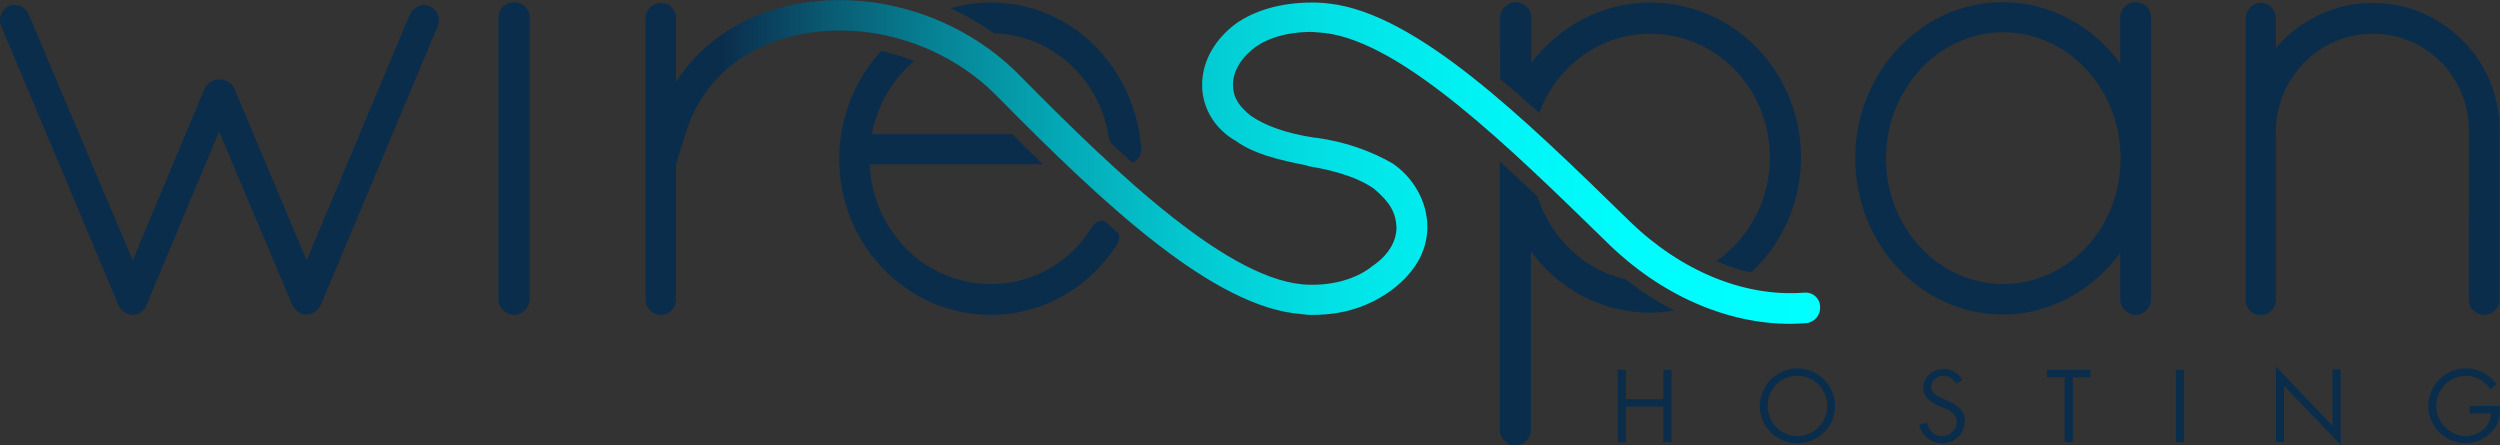 <?xml version="1.0" encoding="utf-8"?>
<!-- Generator: Adobe Illustrator 22.1.0, SVG Export Plug-In . SVG Version: 6.00 Build 0)  -->
<svg version="1.1" xmlns="http://www.w3.org/2000/svg" xmlns:xlink="http://www.w3.org/1999/xlink" x="0px" y="0px" width="697.1px"
	 height="124.2px" viewBox="0 0 697.1 124.2" enable-background="new 0 0 697.1 124.2" xml:space="preserve">
<rect x="0" y="0" width="697.1" height="124.2" fill="#333333" stroke="none"/>
<g id="back">
	<rect x="803.2" y="-254.1" width="901.5" height="1055.2"/>
</g>
<g id="design">
	<g>
		<g>
			<path fill="#0B2D4C" d="M463.8,111.3v-8.2h2.3v20.2h-2.3v-9.9h-10.4v9.9h-2.3v-20.2h2.3v8.2H463.8z"/>
			<path fill="#0B2D4C" d="M511.7,113.2c0,5.8-4.8,10.4-10.5,10.4c-5.8,0-10.5-4.6-10.5-10.4c0-5.8,4.8-10.5,10.5-10.5
				C506.9,102.7,511.7,107.4,511.7,113.2z M492.9,113.2c0,4.6,3.7,8.4,8.3,8.4c4.6,0,8.3-3.8,8.3-8.4c0-4.6-3.6-8.4-8.3-8.4
				C496.5,104.8,492.9,108.6,492.9,113.2z"/>
			<path fill="#0B2D4C" d="M545.4,107c-0.8-1.4-1.8-2.2-3.5-2.2c-1.8,0-3.4,1.3-3.4,3.1c0,1.7,1.8,2.6,3.2,3.2l1.3,0.6
				c2.6,1.2,4.9,2.5,4.9,5.7c0,3.5-2.8,6.2-6.4,6.2c-3.2,0-5.7-2.1-6.3-5.2l2.2-0.6c0.3,2.1,1.9,3.8,4,3.8c2.2,0,4.2-1.7,4.2-3.9
				c0-2.4-1.8-3.2-3.7-4l-1.2-0.5c-2.4-1.1-4.4-2.3-4.4-5.2c0-3.1,2.7-5.1,5.7-5.1c2.3,0,4.2,1.2,5.2,3.1L545.4,107z"/>
			<path fill="#0B2D4C" d="M578,123.3h-2.3v-18.1h-4.9v-2.1h12.1v2.1H578V123.3z"/>
			<path fill="#0B2D4C" d="M609,123.3h-2.3v-20.2h2.3V123.3z"/>
			<path fill="#0B2D4C" d="M634.6,102.2l15.8,16.5v-15.7h2.3v21.1l-15.8-16.5v15.6h-2.3V102.2z"/>
			<path fill="#0B2D4C" d="M697.1,113.1c0.1,2.7-0.2,5-2.1,7.1c-1.9,2.1-4.7,3.4-7.5,3.4c-5.7,0-10.4-4.7-10.4-10.4
				c0-5.8,4.7-10.5,10.5-10.5c3.5,0,6.4,1.6,8.5,4.4l-1.6,1.5c-1.7-2.4-4-3.8-6.9-3.8c-4.6,0-8.3,3.9-8.3,8.5c0,2.1,0.9,4.2,2.4,5.7
				c1.5,1.5,3.6,2.6,5.7,2.6c3.5,0,7.2-2.6,7.2-6.3h-6v-2.1H697.1z"/>
		</g>
		<linearGradient id="SVGID_1_" gradientUnits="userSpaceOnUse" x1="180.332" y1="45.124" x2="507.713" y2="45.124">
			<stop  offset="6.451610e-02" style="stop-color:#0B2D4C"/>
			<stop  offset="0.151" style="stop-color:#095971"/>
			<stop  offset="0.252" style="stop-color:#068597"/>
			<stop  offset="0.358" style="stop-color:#04AAB7"/>
			<stop  offset="0.467" style="stop-color:#03C9D1"/>
			<stop  offset="0.582" style="stop-color:#02E1E5"/>
			<stop  offset="0.703" style="stop-color:#01F2F4"/>
			<stop  offset="0.835" style="stop-color:#00FCFC"/>
			<stop  offset="1" style="stop-color:#00FFFF"/>
		</linearGradient>
		<path fill="url(#SVGID_1_)" d="M503.1,81.6c-16.7,1.3-34.4-6-48.8-20l-0.6-0.6c-28.9-28.2-58.7-57.2-83-60c0,0-0.1,0-0.1,0
			c-1.9-0.3-4.7-0.3-4.7-0.3c-8.9,0-16.2,2.3-21.3,5.9c-5.5,4.1-9.4,10.1-9.4,17.1c0,6.8,3.9,12.5,9.4,15.6c5,3.6,11.9,5.3,19.7,6.8
			l0.4,0.2c8.5,1.4,14.7,3.6,18.5,6.4c4.4,3.7,6,6.6,6.2,10.7c0,3.9-2.3,7.8-6.6,10.7c-3.9,3.2-9.7,5.2-16.4,5.3h-1.2
			C343.5,79.1,311.9,49,284,20.7C267.4,4,242.2-3.5,219.8,1.6c-17.6,4-30.8,15.5-36.3,31.7l-3.1,10l8.1,2.5l3.1-9.9
			c4.6-13.4,15.3-22.6,30.1-26c19.6-4.5,41.7,2.1,56.2,16.8c29.6,30,60.5,59.2,85.2,60.9l1.7,0.2h1.8c0,0,0,0,0,0
			c8.4-0.1,15.4-2.5,21.4-6.9c5.9-4.4,10-10.3,10-17.6c0-7.3-4.1-14-9.8-17.8c-6-3.4-12.8-5.9-21.2-7.1h-0.4
			c-8-1.2-13.9-3.4-17.8-6.1c-3.4-2.7-5-5.2-5-8.7c0-3.5,2-7.1,5.5-9.9c3.7-3,9.4-4.8,16.5-4.8l0.1,0c0.1,0,2.4,0.2,3.6,0.3
			c21.7,2.7,51.5,32,78.2,58l0.6,0.6c14.8,14.5,33.2,22.5,50.9,22.5c1.5,0,2.9-0.1,4.4-0.2c2.3-0.2,4.1-2.2,3.9-4.6
			C507.5,83.2,505.5,81.4,503.1,81.6z"/>
		<g>
			<path fill="#0B2D4C" d="M34.8,87c-0.9-0.4-1.4-1.1-1.8-2L0.3,7.2c-0.9-2.1,0.2-4.6,2.1-5.5C4.6,0.8,7.2,1.9,8,4l29,68.6L57,24.8
				c0.7-1.6,2.5-2.7,4.1-2.7c1.8,0,3.6,1.1,4.3,2.7l20.1,47.8L114.3,4c0.9-2.1,3.6-3.2,5.5-2.3c2.1,0.9,3.2,3.4,2.3,5.5L89.6,84.7
				c-0.4,0.9-0.9,1.6-1.6,2.1c-0.7,0.5-1.4,0.9-2.1,0.9h-0.4h-0.5c-1.4-0.2-3-1.2-3.4-2.7l-0.2-0.2L61.1,36.7L41,84.7
				c0,0-0.2,0.2-0.2,0.4c-0.5,1.6-2.3,2.7-3.7,2.7c-0.5,0-1.1-0.2-1.6-0.4C35.2,87.4,35,87.2,34.8,87z"/>
			<path fill="#0B2D4C" d="M139,4.9c0-2.5,2-4.3,4.3-4.3c2.5,0,4.4,1.8,4.4,4.3v78.6c0,2.3-2,4.3-4.4,4.3c-2.3,0-4.3-2-4.3-4.3V4.9z
				"/>
			<path fill="#0B2D4C" d="M188.5,45.3v38.2c0,2.5-2,4.3-4.1,4.3c-2.5,0-4.4-1.8-4.4-4.3V5.1c0-2.5,2-4.3,4.4-4.3
				c2.1,0,4.1,1.8,4.1,4.3v19.2"/>
			<path fill="#0B2D4C" d="M599.8,4.9v78.6c0,2.3-2,4.3-4.3,4.3c-2.3,0-4.3-2-4.3-4.3v-13c-7.5,10.3-19.4,17.2-32.7,17.2
				c-22.9,0-41.2-19.7-41.2-43.6c0-23.8,18.3-43.5,41.2-43.5c13.3,0,25.2,6.8,32.7,17.1V4.9c0-2.5,2-4.3,4.3-4.3
				C597.9,0.6,599.8,2.4,599.8,4.9z M591.3,44.2c0-19.6-14.8-35.2-32.7-35.2c-17.8,0-32.7,15.6-32.7,35.2c0,19.6,14.9,35,32.7,35
				C576.5,79.2,591.3,63.7,591.3,44.2z"/>
			<path fill="#0B2D4C" d="M688.4,36.2c0-14.7-11.9-26.8-26.8-26.8c-14.7,0-26.7,12.1-27,26.8v47.3v0.7c-0.2,0.7-0.4,1.4-0.9,2
				c-0.7,1.1-2,1.6-3.2,1.6h-1.1c-1.2-0.4-2.3-1.2-2.8-2.3c-0.2-0.2-0.2-0.3-0.2-0.5c0-0.2-0.2-0.4-0.2-0.4v-1.1V36.2v-1.4V5.1
				c0-2.3,1.8-4.3,4.3-4.3c2.3,0,4.1,2,4.1,4.3v8.3c6.4-7.6,16.2-12.6,27-12.6c19.6,0,35.4,16,35.4,35.4v47.3c0,2.5-2,4.3-4.3,4.3
				c-2.3,0-4.3-1.8-4.3-4.3V36.2z"/>
			<g>
				<path fill="#0B2D4C" d="M309.6,39.7c2.2,2.1,4,3.8,6.2,5.7c1.4-0.6,2.4-1.9,2.4-3.5v-0.5v-0.2c-1.8-22.7-19.6-40.5-41.9-40.5
					c-3.9,0-7.7,0.6-11.3,1.6c4.3,1.9,8.3,4.3,12.2,7c15.6,0.4,29.1,12.2,31.8,28.2"/>
				<path fill="#0B2D4C" d="M307.8,61.5c-1.3,0-2.6,0.6-3.4,1.9c-5.9,9.8-16.5,15.8-28.1,15.8c-18,0-32.9-14.4-33.8-33.4h48.3
					c-2.8-2.7-5.7-5.5-8.5-8.4h-39.2c1.6-8.3,5.9-15.4,11.8-20.4c-3-1.2-6.1-2.1-9.2-2.8C238.5,22,234,32.7,234,44.4
					c0,23.8,18.8,43.4,42.3,43.4c14.7,0,27.7-7.8,35.2-19.7c0.5-0.9,0.7-1.9,0.5-2.9C310.6,63.9,309.2,62.7,307.8,61.5z"/>
			</g>
			<g>
				<path fill="#0B2D4C" d="M429.2,31.5c4.8-13,16.9-22.1,30.9-22.1c18.5,0,33.4,15.3,33.4,34.5c0,12.1-5.9,22.6-14.9,28.9
					c3.2,1.4,6.4,2.5,9.7,3.2c8.6-8,13.9-19.5,13.9-32.1c0-23.8-18.7-43.2-42.1-43.2c-13.5,0-25.6,6.8-33.1,16.9V4.9
					c0-2.3-2-4.3-4.4-4.3c-2.3,0-4.3,2-4.3,4.3V22C421.9,25,425.5,28.2,429.2,31.5z"/>
				<path fill="#0B2D4C" d="M453.3,77.9c-11.5-2.6-20.9-11.5-24.6-23.1c-3.5-3.3-7-6.6-10.5-9.8v0.6v74.3c0,2.3,2,4.3,4.3,4.3
					c2.5,0,4.4-2,4.4-4.3V70.1c7.5,10.3,19.6,17.1,33.1,17.1c2.4,0,4.6-0.3,6.9-0.6C462.2,84.2,457.7,81.3,453.3,77.9z"/>
			</g>
		</g>
	</g>
	<g>
		<g>
			<path fill="#929497" d="M463.8,531.4v-8.2h2.3v20.2h-2.3v-9.9h-10.4v9.9h-2.3v-20.2h2.3v8.2H463.8z"/>
			<path fill="#929497" d="M511.7,533.3c0,5.8-4.8,10.4-10.5,10.4c-5.8,0-10.5-4.6-10.5-10.4c0-5.8,4.8-10.5,10.5-10.5
				C506.9,522.8,511.7,527.5,511.7,533.3z M492.9,533.3c0,4.6,3.7,8.4,8.3,8.4c4.6,0,8.3-3.8,8.3-8.4c0-4.6-3.6-8.4-8.3-8.4
				C496.5,524.9,492.9,528.7,492.9,533.3z"/>
			<path fill="#929497" d="M545.4,527.1c-0.8-1.4-1.8-2.2-3.5-2.2c-1.8,0-3.4,1.3-3.4,3.1c0,1.7,1.8,2.6,3.2,3.2l1.3,0.6
				c2.6,1.2,4.9,2.5,4.9,5.7c0,3.5-2.8,6.2-6.4,6.2c-3.2,0-5.7-2.1-6.3-5.2l2.2-0.6c0.3,2.1,1.9,3.8,4,3.8c2.2,0,4.2-1.7,4.2-3.9
				c0-2.4-1.8-3.2-3.7-4l-1.2-0.5c-2.4-1.1-4.4-2.3-4.4-5.2c0-3.1,2.7-5.2,5.7-5.2c2.3,0,4.2,1.2,5.2,3.1L545.4,527.1z"/>
			<path fill="#929497" d="M578,543.4h-2.3v-18.1h-4.9v-2.1h12.1v2.1H578V543.4z"/>
			<path fill="#929497" d="M609,543.4h-2.3v-20.2h2.3V543.4z"/>
			<path fill="#929497" d="M634.6,522.3l15.8,16.5v-15.7h2.3v21.1l-15.8-16.5v15.6h-2.3V522.3z"/>
			<path fill="#929497" d="M697.1,533.2c0.1,2.7-0.2,5-2.1,7.1c-1.9,2.1-4.7,3.4-7.5,3.4c-5.7,0-10.4-4.7-10.4-10.4
				c0-5.8,4.7-10.5,10.5-10.5c3.5,0,6.4,1.6,8.5,4.4l-1.6,1.5c-1.7-2.4-4-3.8-6.9-3.8c-4.6,0-8.3,3.9-8.3,8.5c0,2.1,0.9,4.2,2.4,5.7
				c1.5,1.5,3.6,2.6,5.7,2.6c3.5,0,7.2-2.6,7.2-6.3h-6v-2.1H697.1z"/>
		</g>
		<linearGradient id="SVGID_2_" gradientUnits="userSpaceOnUse" x1="180.332" y1="465.245" x2="507.713" y2="465.245">
			<stop  offset="0.22" style="stop-color:#0B2D4C"/>
			<stop  offset="0.23" style="stop-color:#102D4B"/>
			<stop  offset="0.364" style="stop-color:#52283F"/>
			<stop  offset="0.491" style="stop-color:#892336"/>
			<stop  offset="0.609" style="stop-color:#B4202E"/>
			<stop  offset="0.714" style="stop-color:#D31E29"/>
			<stop  offset="0.803" style="stop-color:#E51D25"/>
			<stop  offset="0.866" style="stop-color:#EC1C24"/>
		</linearGradient>
		<path fill="url(#SVGID_2_)" d="M503.1,501.7c-16.7,1.3-34.4-6-48.8-20l-0.6-0.6c-28.9-28.2-58.7-57.2-83-60c0,0-0.1,0-0.1,0
			c-1.9-0.3-4.7-0.3-4.7-0.3c-8.9,0-16.2,2.3-21.3,5.9c-5.5,4.1-9.4,10.1-9.4,17.1c0,6.8,3.9,12.5,9.4,15.6c5,3.6,11.9,5.3,19.7,6.8
			l0.4,0.2c8.5,1.4,14.7,3.6,18.5,6.4c4.4,3.7,6,6.6,6.2,10.7c0,3.9-2.3,7.8-6.6,10.7c-3.9,3.2-9.7,5.2-16.4,5.3h-1.2
			c-21.8-0.1-53.4-30.2-81.3-58.4c-16.6-16.8-41.8-24.3-64.2-19.1c-17.6,4-30.8,15.5-36.3,31.7l-3.1,10l8.1,2.5l3.1-9.9
			c4.6-13.4,15.3-22.6,30.1-26c19.6-4.5,41.7,2.1,56.2,16.8c29.6,30,60.5,59.2,85.2,60.9l1.7,0.2h1.8c0,0,0,0,0,0
			c8.4-0.1,15.4-2.5,21.4-6.9c5.9-4.4,10-10.3,10-17.6c0-7.3-4.1-14-9.8-17.8c-6-3.4-12.8-5.9-21.2-7.1h-0.4
			c-8-1.2-13.9-3.4-17.8-6.1c-3.4-2.7-5-5.2-5-8.7c0-3.5,2-7.1,5.5-9.9c3.7-3,9.4-4.8,16.5-4.8l0.1,0c0.1,0,2.4,0.2,3.6,0.3
			c21.7,2.7,51.5,32,78.2,58l0.6,0.6c14.8,14.5,33.2,22.5,50.9,22.5c1.5,0,2.9-0.1,4.4-0.2c2.3-0.2,4.1-2.2,3.9-4.6
			C507.5,503.3,505.5,501.6,503.1,501.7z"/>
		<g>
			<path fill="#0B2D4C" d="M34.8,507.2c-0.9-0.4-1.4-1.1-1.8-2L0.3,427.3c-0.9-2.1,0.2-4.6,2.1-5.5c2.1-0.9,4.8,0.2,5.5,2.3l29,68.6
				L57,444.9c0.7-1.6,2.5-2.7,4.1-2.7c1.8,0,3.6,1.1,4.3,2.7l20.1,47.8l28.8-68.6c0.9-2.1,3.6-3.2,5.5-2.3c2.1,0.9,3.2,3.4,2.3,5.5
				l-32.5,77.5c-0.4,0.9-0.9,1.6-1.6,2.1c-0.7,0.5-1.4,0.9-2.1,0.9h-0.4h-0.5c-1.4-0.2-3-1.2-3.4-2.7l-0.2-0.2l-20.3-48.2l-20.1,48
				c0,0-0.2,0.2-0.2,0.4c-0.5,1.6-2.3,2.7-3.7,2.7c-0.5,0-1.1-0.2-1.6-0.4C35.2,507.5,35,507.3,34.8,507.2z"/>
			<path fill="#0B2D4C" d="M139,425c0-2.5,2-4.3,4.3-4.3c2.5,0,4.4,1.8,4.4,4.3v78.6c0,2.3-2,4.3-4.4,4.3c-2.3,0-4.3-2-4.3-4.3V425z
				"/>
			<path fill="#0B2D4C" d="M188.5,465.4v38.2c0,2.5-2,4.3-4.1,4.3c-2.5,0-4.4-1.8-4.4-4.3v-78.4c0-2.5,2-4.3,4.4-4.3
				c2.1,0,4.1,1.8,4.1,4.3v19.2"/>
			<path fill="#EC1C24" d="M599.8,425v78.6c0,2.3-2,4.3-4.3,4.3c-2.3,0-4.3-2-4.3-4.3v-13c-7.5,10.3-19.4,17.2-32.7,17.2
				c-22.9,0-41.2-19.7-41.2-43.5c0-23.8,18.3-43.5,41.2-43.5c13.3,0,25.2,6.8,32.7,17.1V425c0-2.5,2-4.3,4.3-4.3
				C597.9,420.8,599.8,422.5,599.8,425z M591.3,464.3c0-19.6-14.8-35.2-32.7-35.2c-17.8,0-32.7,15.6-32.7,35.2
				c0,19.6,14.9,35,32.7,35C576.5,499.3,591.3,483.9,591.3,464.3z"/>
			<path fill="#EC1C24" d="M688.4,456.3c0-14.7-11.9-26.8-26.8-26.8c-14.7,0-26.7,12.1-27,26.8v47.3v0.7c-0.2,0.7-0.4,1.4-0.9,2
				c-0.7,1.1-2,1.6-3.2,1.6h-1.1c-1.2-0.4-2.3-1.2-2.8-2.3c-0.2-0.2-0.2-0.3-0.2-0.5c0-0.2-0.2-0.4-0.2-0.4v-1.1v-47.3v-1.4v-29.7
				c0-2.3,1.8-4.3,4.3-4.3c2.3,0,4.1,2,4.1,4.3v8.3c6.4-7.6,16.2-12.6,27-12.6c19.6,0,35.4,16,35.4,35.4v47.3c0,2.5-2,4.3-4.3,4.3
				c-2.3,0-4.3-1.8-4.3-4.3V456.3z"/>
			<g>
				<path fill="#0B2D4C" d="M309.6,459.8c2.2,2.1,4,3.8,6.2,5.7c1.4-0.6,2.4-1.9,2.4-3.5v-0.5v-0.2c-1.8-22.7-19.6-40.5-41.9-40.5
					c-3.9,0-7.7,0.6-11.3,1.6c4.3,1.9,8.3,4.3,12.2,7c15.6,0.4,29.1,12.2,31.8,28.2"/>
				<path fill="#0B2D4C" d="M307.8,481.6c-1.3,0-2.6,0.6-3.4,1.9c-5.9,9.8-16.5,15.8-28.1,15.8c-18,0-32.9-14.4-33.8-33.4h48.3
					c-2.8-2.8-5.7-5.5-8.5-8.4h-39.2c1.6-8.3,5.9-15.4,11.8-20.4c-3-1.2-6.1-2.1-9.2-2.8c-7.2,7.8-11.7,18.4-11.7,30.2
					c0,23.8,18.8,43.4,42.3,43.4c14.7,0,27.7-7.8,35.2-19.7c0.5-0.9,0.7-1.9,0.5-2.9C310.6,484,309.2,482.8,307.8,481.6z"/>
			</g>
			<g>
				<path fill="#EC1C24" d="M429.2,451.6c4.8-13,16.9-22.1,30.9-22.1c18.5,0,33.4,15.3,33.4,34.5c0,12.1-5.9,22.6-14.9,28.9
					c3.2,1.4,6.4,2.5,9.7,3.2c8.6-8,13.9-19.5,13.9-32.1c0-23.8-18.7-43.2-42.1-43.2c-13.5,0-25.6,6.8-33.1,16.9V425
					c0-2.3-2-4.3-4.4-4.3c-2.3,0-4.3,2-4.3,4.3v17.1C421.9,445.1,425.5,448.3,429.2,451.6z"/>
				<path fill="#EC1C24" d="M453.3,498c-11.5-2.6-20.9-11.5-24.6-23.1c-3.5-3.3-7-6.6-10.5-9.8v0.6V540c0,2.3,2,4.3,4.3,4.3
					c2.5,0,4.4-2,4.4-4.3v-49.8c7.5,10.3,19.6,17.1,33.1,17.1c2.4,0,4.6-0.2,6.9-0.6C462.2,504.3,457.7,501.4,453.3,498z"/>
			</g>
		</g>
	</g>
	<g>
		<g>
			<path fill="#929497" d="M1363.4,531.4v-8.2h2.3v20.2h-2.3v-9.9h-10.4v9.9h-2.3v-20.2h2.3v8.2H1363.4z"/>
			<path fill="#929497" d="M1411.3,533.3c0,5.8-4.8,10.4-10.5,10.4c-5.8,0-10.5-4.6-10.5-10.4c0-5.8,4.8-10.5,10.5-10.5
				C1406.6,522.8,1411.3,527.5,1411.3,533.3z M1392.5,533.3c0,4.6,3.7,8.4,8.3,8.4c4.6,0,8.3-3.8,8.3-8.4c0-4.6-3.6-8.4-8.3-8.4
				C1396.2,524.9,1392.5,528.7,1392.5,533.3z"/>
			<path fill="#929497" d="M1445,527.1c-0.8-1.4-1.8-2.2-3.5-2.2c-1.8,0-3.4,1.3-3.4,3.1c0,1.7,1.8,2.6,3.2,3.2l1.3,0.6
				c2.6,1.2,4.9,2.5,4.9,5.7c0,3.5-2.8,6.2-6.4,6.2c-3.2,0-5.7-2.1-6.3-5.2l2.2-0.6c0.3,2.1,1.9,3.8,4,3.8c2.2,0,4.2-1.7,4.2-3.9
				c0-2.4-1.8-3.2-3.7-4l-1.2-0.5c-2.4-1.1-4.4-2.3-4.4-5.2c0-3.1,2.7-5.2,5.7-5.2c2.3,0,4.2,1.2,5.2,3.1L1445,527.1z"/>
			<path fill="#929497" d="M1477.6,543.4h-2.3v-18.1h-4.9v-2.1h12.1v2.1h-4.9V543.4z"/>
			<path fill="#929497" d="M1508.6,543.4h-2.3v-20.2h2.3V543.4z"/>
			<path fill="#929497" d="M1534.2,522.3l15.8,16.5v-15.7h2.3v21.1l-15.8-16.5v15.6h-2.3V522.3z"/>
			<path fill="#929497" d="M1596.7,533.2c0.1,2.7-0.2,5-2.1,7.1c-1.9,2.1-4.7,3.4-7.5,3.4c-5.7,0-10.4-4.7-10.4-10.4
				c0-5.8,4.7-10.5,10.5-10.5c3.5,0,6.4,1.6,8.5,4.4l-1.6,1.5c-1.7-2.4-4-3.8-6.9-3.8c-4.6,0-8.3,3.9-8.3,8.5c0,2.1,0.9,4.2,2.4,5.7
				c1.5,1.5,3.6,2.6,5.7,2.6c3.5,0,7.2-2.6,7.2-6.3h-6v-2.1H1596.7z"/>
		</g>
		<linearGradient id="SVGID_3_" gradientUnits="userSpaceOnUse" x1="1079.941" y1="465.245" x2="1407.322" y2="465.245">
			<stop  offset="0.22" style="stop-color:#FFFFFF"/>
			<stop  offset="0.233" style="stop-color:#FEF8F8"/>
			<stop  offset="0.367" style="stop-color:#F9B6B9"/>
			<stop  offset="0.493" style="stop-color:#F47F84"/>
			<stop  offset="0.61" style="stop-color:#F1545A"/>
			<stop  offset="0.715" style="stop-color:#EE353D"/>
			<stop  offset="0.803" style="stop-color:#ED232A"/>
			<stop  offset="0.866" style="stop-color:#EC1C24"/>
		</linearGradient>
		<path fill="url(#SVGID_3_)" d="M1402.8,501.7c-16.7,1.3-34.4-6-48.8-20l-0.6-0.6c-28.9-28.2-58.7-57.2-83-60c0,0-0.1,0-0.1,0
			c-1.9-0.3-4.7-0.3-4.7-0.3c-8.9,0-16.2,2.3-21.3,5.9c-5.5,4.1-9.4,10.1-9.4,17.1c0,6.8,3.9,12.5,9.4,15.6c5,3.6,11.9,5.3,19.7,6.8
			l0.4,0.2c8.5,1.4,14.8,3.6,18.5,6.4c4.4,3.7,6,6.6,6.2,10.7c0,3.9-2.3,7.8-6.6,10.7c-3.9,3.2-9.7,5.2-16.4,5.3h-1.2
			c-21.8-0.1-53.4-30.2-81.3-58.4c-16.6-16.8-41.8-24.3-64.2-19.1c-17.6,4-30.8,15.5-36.3,31.7l-3.1,10l8.1,2.5l3.1-9.9
			c4.6-13.4,15.3-22.6,30.1-26c19.6-4.5,41.7,2.1,56.2,16.8c29.6,30,60.5,59.2,85.2,60.9l1.7,0.2h1.8l0,0c8.4-0.1,15.4-2.5,21.4-6.9
			c5.9-4.4,10-10.3,10-17.6c0-7.3-4.1-14-9.8-17.8c-6-3.4-12.8-5.9-21.2-7.1h-0.4c-8-1.2-13.9-3.4-17.8-6.1c-3.4-2.7-5-5.2-5-8.7
			c0-3.5,2-7.1,5.5-9.9c3.7-3,9.4-4.8,16.5-4.8l0.1,0c0.1,0,2.4,0.2,3.6,0.3c21.8,2.7,51.5,32,78.2,58l0.6,0.6
			c14.8,14.5,33.2,22.5,50.9,22.5c1.5,0,2.9-0.1,4.4-0.2c2.3-0.2,4.1-2.2,3.9-4.6C1407.1,503.3,1405.1,501.6,1402.8,501.7z"/>
		<path fill="#FFFFFF" d="M934.4,507.2c-0.9-0.4-1.4-1.1-1.8-2l-32.7-77.9c-0.9-2.1,0.2-4.6,2.1-5.5c2.1-0.9,4.8,0.2,5.5,2.3
			l29,68.6l20.1-47.8c0.7-1.6,2.5-2.7,4.1-2.7c1.8,0,3.6,1.1,4.3,2.7l20.1,47.8l28.8-68.6c0.9-2.1,3.6-3.2,5.5-2.3
			c2.1,0.9,3.2,3.4,2.3,5.5l-32.5,77.5c-0.4,0.9-0.9,1.6-1.6,2.1c-0.7,0.5-1.4,0.9-2.1,0.9h-0.4h-0.5c-1.4-0.2-3-1.2-3.4-2.7
			L981,505l-20.3-48.2l-20.1,48c0,0-0.2,0.2-0.2,0.4c-0.5,1.6-2.3,2.7-3.7,2.7c-0.5,0-1.1-0.2-1.6-0.4
			C934.8,507.5,934.6,507.3,934.4,507.2z"/>
		<path fill="#FFFFFF" d="M1038.6,425c0-2.5,2-4.3,4.3-4.3c2.5,0,4.4,1.8,4.4,4.3v78.6c0,2.3-2,4.3-4.4,4.3c-2.3,0-4.3-2-4.3-4.3
			V425z"/>
		<path fill="#FFFFFF" d="M1088.1,465.4v38.2c0,2.5-2,4.3-4.1,4.3c-2.5,0-4.4-1.8-4.4-4.3v-78.4c0-2.5,2-4.3,4.4-4.3
			c2.1,0,4.1,1.8,4.1,4.3v19.2"/>
		<path fill="#EC1C24" d="M1499.4,425v78.6c0,2.3-2,4.3-4.3,4.3c-2.3,0-4.3-2-4.3-4.3v-13c-7.5,10.3-19.4,17.2-32.7,17.2
			c-22.9,0-41.2-19.7-41.2-43.5c0-23.8,18.3-43.5,41.2-43.5c13.3,0,25.2,6.8,32.7,17.1V425c0-2.5,2-4.3,4.3-4.3
			C1497.5,420.8,1499.4,422.5,1499.4,425z M1490.9,464.3c0-19.6-14.8-35.2-32.7-35.2c-17.8,0-32.7,15.6-32.7,35.2
			c0,19.6,14.9,35,32.7,35C1476.1,499.3,1490.9,483.9,1490.9,464.3z"/>
		<path fill="#EC1C24" d="M1588,456.3c0-14.7-11.9-26.8-26.8-26.8c-14.8,0-26.7,12.1-27,26.8v47.3v0.7c-0.2,0.7-0.4,1.4-0.9,2
			c-0.7,1.1-2,1.6-3.2,1.6h-1.1c-1.2-0.4-2.3-1.2-2.8-2.3c-0.2-0.2-0.2-0.3-0.2-0.5c0-0.2-0.2-0.4-0.2-0.4v-1.1v-47.3v-1.4v-29.7
			c0-2.3,1.8-4.3,4.3-4.3c2.3,0,4.1,2,4.1,4.3v8.3c6.4-7.6,16.2-12.6,27-12.6c19.6,0,35.4,16,35.4,35.4v47.3c0,2.5-2,4.3-4.3,4.3
			c-2.3,0-4.3-1.8-4.3-4.3V456.3z"/>
		<g>
			<path fill="#FFFFFF" d="M1209.2,459.8c2.2,2.1,4,3.8,6.3,5.7c1.4-0.6,2.4-1.9,2.4-3.5v-0.5v-0.2c-1.8-22.7-19.6-40.5-41.9-40.5
				c-3.9,0-7.7,0.6-11.3,1.6c4.3,1.9,8.3,4.3,12.2,7c15.6,0.4,29.1,12.2,31.8,28.2"/>
			<path fill="#FFFFFF" d="M1207.4,481.6c-1.3,0-2.6,0.6-3.4,1.9c-5.9,9.8-16.5,15.8-28.1,15.8c-18,0-32.9-14.4-33.8-33.4h48.3
				c-2.8-2.8-5.7-5.5-8.5-8.4h-39.2c1.6-8.3,5.9-15.4,11.8-20.4c-3-1.2-6.1-2.1-9.2-2.8c-7.2,7.8-11.7,18.4-11.7,30.2
				c0,23.8,18.8,43.4,42.3,43.4c14.7,0,27.7-7.8,35.2-19.7c0.5-0.9,0.7-1.9,0.5-2.9C1210.3,484,1208.8,482.8,1207.4,481.6z"/>
		</g>
		<g>
			<path fill="#EC1C24" d="M1328.8,451.6c4.8-13,16.9-22.1,30.9-22.1c18.5,0,33.4,15.3,33.4,34.5c0,12.1-5.9,22.6-14.9,28.9
				c3.2,1.4,6.4,2.5,9.7,3.2c8.6-8,13.9-19.5,13.9-32.1c0-23.8-18.7-43.2-42.1-43.2c-13.5,0-25.6,6.8-33.1,16.9V425
				c0-2.3-2-4.3-4.4-4.3c-2.3,0-4.3,2-4.3,4.3v17.1C1321.5,445.1,1325.1,448.3,1328.8,451.6z"/>
			<path fill="#EC1C24" d="M1353,498c-11.5-2.6-20.9-11.5-24.6-23.1c-3.5-3.3-7-6.6-10.5-9.8v0.6V540c0,2.3,2,4.3,4.3,4.3
				c2.5,0,4.4-2,4.4-4.3v-49.8c7.5,10.3,19.6,17.1,33.1,17.1c2.4,0,4.6-0.2,6.9-0.6C1361.9,504.3,1357.3,501.4,1353,498z"/>
		</g>
	</g>
	<g>
		<g>
			<path fill="#3AC1CB" d="M1369.2,111.3v-8.2h2.3v20.2h-2.3v-9.9h-10.3v9.9h-2.3v-20.2h2.3v8.2H1369.2z"/>
			<path fill="#3AC1CB" d="M1417.1,113.2c0,5.8-4.8,10.4-10.5,10.4c-5.8,0-10.5-4.6-10.5-10.4c0-5.8,4.8-10.5,10.5-10.5
				C1412.3,102.7,1417.1,107.4,1417.1,113.2z M1398.3,113.2c0,4.6,3.7,8.4,8.3,8.4c4.6,0,8.3-3.8,8.3-8.4c0-4.6-3.6-8.4-8.3-8.4
				C1401.9,104.8,1398.3,108.6,1398.3,113.2z"/>
			<path fill="#3AC1CB" d="M1450.8,107c-0.8-1.4-1.8-2.2-3.5-2.2c-1.8,0-3.4,1.3-3.4,3.1c0,1.7,1.8,2.6,3.2,3.2l1.3,0.6
				c2.6,1.2,4.9,2.5,4.9,5.7c0,3.5-2.8,6.2-6.4,6.2c-3.2,0-5.7-2.1-6.3-5.2l2.2-0.6c0.3,2.1,1.9,3.8,4,3.8c2.2,0,4.2-1.7,4.2-3.9
				c0-2.4-1.8-3.2-3.7-4l-1.2-0.5c-2.4-1.1-4.4-2.3-4.4-5.2c0-3.1,2.7-5.1,5.7-5.1c2.3,0,4.2,1.2,5.2,3.1L1450.8,107z"/>
			<path fill="#3AC1CB" d="M1483.4,123.3h-2.3v-18.1h-4.9v-2.1h12.1v2.1h-4.9V123.3z"/>
			<path fill="#3AC1CB" d="M1514.3,123.3h-2.3v-20.2h2.3V123.3z"/>
			<path fill="#3AC1CB" d="M1540,102.2l15.8,16.5v-15.7h2.3v21.1l-15.8-16.5v15.6h-2.3V102.2z"/>
			<path fill="#3AC1CB" d="M1602.5,113.1c0.1,2.7-0.2,5-2.1,7.1c-1.9,2.1-4.7,3.4-7.5,3.4c-5.7,0-10.4-4.7-10.4-10.4
				c0-5.8,4.7-10.5,10.5-10.5c3.5,0,6.4,1.6,8.5,4.4l-1.6,1.5c-1.7-2.4-4-3.8-6.9-3.8c-4.6,0-8.3,3.9-8.3,8.5c0,2.1,0.9,4.2,2.4,5.7
				c1.5,1.5,3.6,2.6,5.7,2.6c3.5,0,7.2-2.6,7.2-6.3h-6v-2.1H1602.5z"/>
		</g>
		<linearGradient id="SVGID_4_" gradientUnits="userSpaceOnUse" x1="1085.713" y1="45.124" x2="1413.092" y2="45.124">
			<stop  offset="6.451610e-02" style="stop-color:#FFFFFF"/>
			<stop  offset="0.124" style="stop-color:#DAFFFF"/>
			<stop  offset="0.214" style="stop-color:#A7FFFF"/>
			<stop  offset="0.31" style="stop-color:#7AFFFF"/>
			<stop  offset="0.407" style="stop-color:#55FFFF"/>
			<stop  offset="0.508" style="stop-color:#36FFFF"/>
			<stop  offset="0.614" style="stop-color:#1EFFFF"/>
			<stop  offset="0.726" style="stop-color:#0DFFFF"/>
			<stop  offset="0.848" style="stop-color:#03FFFF"/>
			<stop  offset="1" style="stop-color:#00FFFF"/>
		</linearGradient>
		<path fill="url(#SVGID_4_)" d="M1408.5,81.6c-16.7,1.3-34.4-6-48.8-20l-0.6-0.6c-28.9-28.2-58.7-57.2-83-60c0,0-0.1,0-0.1,0
			c-1.9-0.3-4.7-0.3-4.7-0.3c-8.9,0-16.2,2.3-21.3,5.9c-5.5,4.1-9.4,10.1-9.4,17.1c0,6.8,3.9,12.5,9.4,15.6c5,3.6,11.9,5.3,19.7,6.8
			l0.4,0.2c8.5,1.4,14.8,3.6,18.5,6.4c4.4,3.7,6,6.6,6.2,10.7c0,3.9-2.3,7.8-6.6,10.7c-3.9,3.2-9.7,5.2-16.4,5.3h-1.2
			c-21.8-0.1-53.4-30.2-81.3-58.4c-16.6-16.8-41.8-24.3-64.2-19.1c-17.6,4-30.8,15.5-36.3,31.7l-3.1,10l8.1,2.5l3.1-9.9
			c4.6-13.4,15.3-22.6,30.1-26c19.6-4.5,41.7,2.1,56.2,16.8c29.6,30,60.5,59.2,85.2,60.9l1.7,0.2h1.8l0,0c8.4-0.1,15.4-2.5,21.4-6.9
			c5.9-4.4,10-10.3,10-17.6c0-7.3-4.1-14-9.8-17.8c-6-3.4-12.8-5.9-21.2-7.1h-0.4c-8-1.2-13.9-3.4-17.8-6.1c-3.4-2.7-5-5.2-5-8.7
			c0-3.5,2-7.1,5.5-9.9c3.7-3,9.4-4.8,16.5-4.8l0.1,0c0.1,0,2.4,0.2,3.6,0.3c21.7,2.7,51.5,32,78.2,58l0.6,0.6
			c14.8,14.5,33.2,22.5,50.9,22.5c1.5,0,2.9-0.1,4.4-0.2c2.3-0.2,4.1-2.2,3.9-4.6C1412.9,83.2,1410.9,81.4,1408.5,81.6z"/>
		<g>
			<path fill="#FFFFFF" d="M940.2,87c-0.9-0.4-1.4-1.1-1.8-2L905.7,7.2c-0.9-2.1,0.2-4.6,2.1-5.5c2.1-0.9,4.8,0.2,5.5,2.3l29,68.6
				l20.1-47.8c0.7-1.6,2.5-2.7,4.1-2.7c1.8,0,3.6,1.1,4.3,2.7l20.1,47.8L1019.6,4c0.9-2.1,3.6-3.2,5.5-2.3c2.1,0.9,3.2,3.4,2.3,5.5
				l-32.5,77.5c-0.4,0.9-0.9,1.6-1.6,2.1c-0.7,0.5-1.4,0.9-2.1,0.9h-0.4h-0.5c-1.4-0.2-3-1.2-3.4-2.7l-0.2-0.2l-20.3-48.2l-20.1,48
				c0,0-0.2,0.2-0.2,0.4c-0.5,1.6-2.3,2.7-3.7,2.7c-0.5,0-1.1-0.2-1.6-0.4C940.5,87.4,940.4,87.2,940.2,87z"/>
			<path fill="#FFFFFF" d="M1044.4,4.9c0-2.5,2-4.3,4.3-4.3c2.5,0,4.4,1.8,4.4,4.3v78.6c0,2.3-2,4.3-4.4,4.3c-2.3,0-4.3-2-4.3-4.3
				V4.9z"/>
			<path fill="#FFFFFF" d="M1093.9,45.3v38.2c0,2.5-2,4.3-4.1,4.3c-2.5,0-4.4-1.8-4.4-4.3V5.1c0-2.5,2-4.3,4.4-4.3
				c2.1,0,4.1,1.8,4.1,4.3v19.2"/>
			<path fill="#FFFFFF" d="M1505.2,4.9v78.6c0,2.3-2,4.3-4.3,4.3c-2.3,0-4.3-2-4.3-4.3v-13c-7.5,10.3-19.4,17.2-32.7,17.2
				c-22.9,0-41.2-19.7-41.2-43.6c0-23.8,18.3-43.5,41.2-43.5c13.3,0,25.2,6.8,32.7,17.1V4.9c0-2.5,2-4.3,4.3-4.3
				C1503.2,0.6,1505.2,2.4,1505.2,4.9z M1496.7,44.2c0-19.6-14.8-35.2-32.7-35.2c-17.8,0-32.7,15.6-32.7,35.2
				c0,19.6,14.9,35,32.7,35C1481.9,79.2,1496.7,63.7,1496.7,44.2z"/>
			<path fill="#FFFFFF" d="M1593.8,36.2c0-14.7-11.9-26.8-26.8-26.8c-14.7,0-26.7,12.1-27,26.8v47.3v0.7c-0.2,0.7-0.4,1.4-0.9,2
				c-0.7,1.1-2,1.6-3.2,1.6h-1.1c-1.2-0.4-2.3-1.2-2.8-2.3c-0.2-0.2-0.2-0.3-0.2-0.5c0-0.2-0.2-0.4-0.2-0.4v-1.1V36.2v-1.4V5.1
				c0-2.3,1.8-4.3,4.3-4.3c2.3,0,4.1,2,4.1,4.3v8.3c6.4-7.6,16.2-12.6,27-12.6c19.6,0,35.4,16,35.4,35.4v47.3c0,2.5-2,4.3-4.3,4.3
				c-2.3,0-4.3-1.8-4.3-4.3V36.2z"/>
			<g>
				<path fill="#FFFFFF" d="M1215,39.7c2.2,2.1,4,3.8,6.3,5.7c1.4-0.6,2.4-1.9,2.4-3.5v-0.5v-0.2c-1.8-22.7-19.6-40.5-41.9-40.5
					c-3.9,0-7.7,0.6-11.3,1.6c4.3,1.9,8.3,4.3,12.2,7c15.6,0.4,29.1,12.2,31.8,28.2"/>
				<path fill="#FFFFFF" d="M1213.2,61.5c-1.3,0-2.6,0.6-3.4,1.9c-5.9,9.8-16.5,15.8-28.1,15.8c-18,0-32.9-14.4-33.8-33.4h48.3
					c-2.8-2.7-5.7-5.5-8.5-8.4h-39.2c1.6-8.3,5.9-15.4,11.8-20.4c-3-1.2-6.1-2.1-9.2-2.8c-7.2,7.8-11.7,18.5-11.7,30.2
					c0,23.8,18.8,43.4,42.3,43.4c14.7,0,27.7-7.8,35.2-19.7c0.5-0.9,0.7-1.9,0.5-2.9C1216,63.9,1214.6,62.7,1213.2,61.5z"/>
			</g>
			<g>
				<path fill="#FFFFFF" d="M1334.6,31.5c4.8-13,16.9-22.1,30.9-22.1c18.5,0,33.4,15.3,33.4,34.5c0,12.1-5.9,22.6-14.9,28.9
					c3.2,1.4,6.4,2.5,9.7,3.2c8.6-8,13.9-19.5,13.9-32.1c0-23.8-18.7-43.2-42.1-43.2c-13.5,0-25.6,6.8-33.1,16.9V4.9
					c0-2.3-2-4.3-4.4-4.3c-2.3,0-4.3,2-4.3,4.3V22C1327.3,25,1330.9,28.2,1334.6,31.5z"/>
				<path fill="#FFFFFF" d="M1358.7,77.9c-11.5-2.6-20.9-11.5-24.6-23.1c-3.5-3.3-7-6.6-10.5-9.8v0.6v74.3c0,2.3,2,4.3,4.3,4.3
					c2.5,0,4.4-2,4.4-4.3V70.1c7.5,10.3,19.6,17.1,33.1,17.1c2.4,0,4.6-0.3,6.9-0.6C1367.6,84.2,1363.1,81.3,1358.7,77.9z"/>
			</g>
		</g>
	</g>
	<g>
	</g>
	<g>
	</g>
	<g>
	</g>
	<g>
	</g>
	<g>
	</g>
	<g>
	</g>
</g>
</svg>
